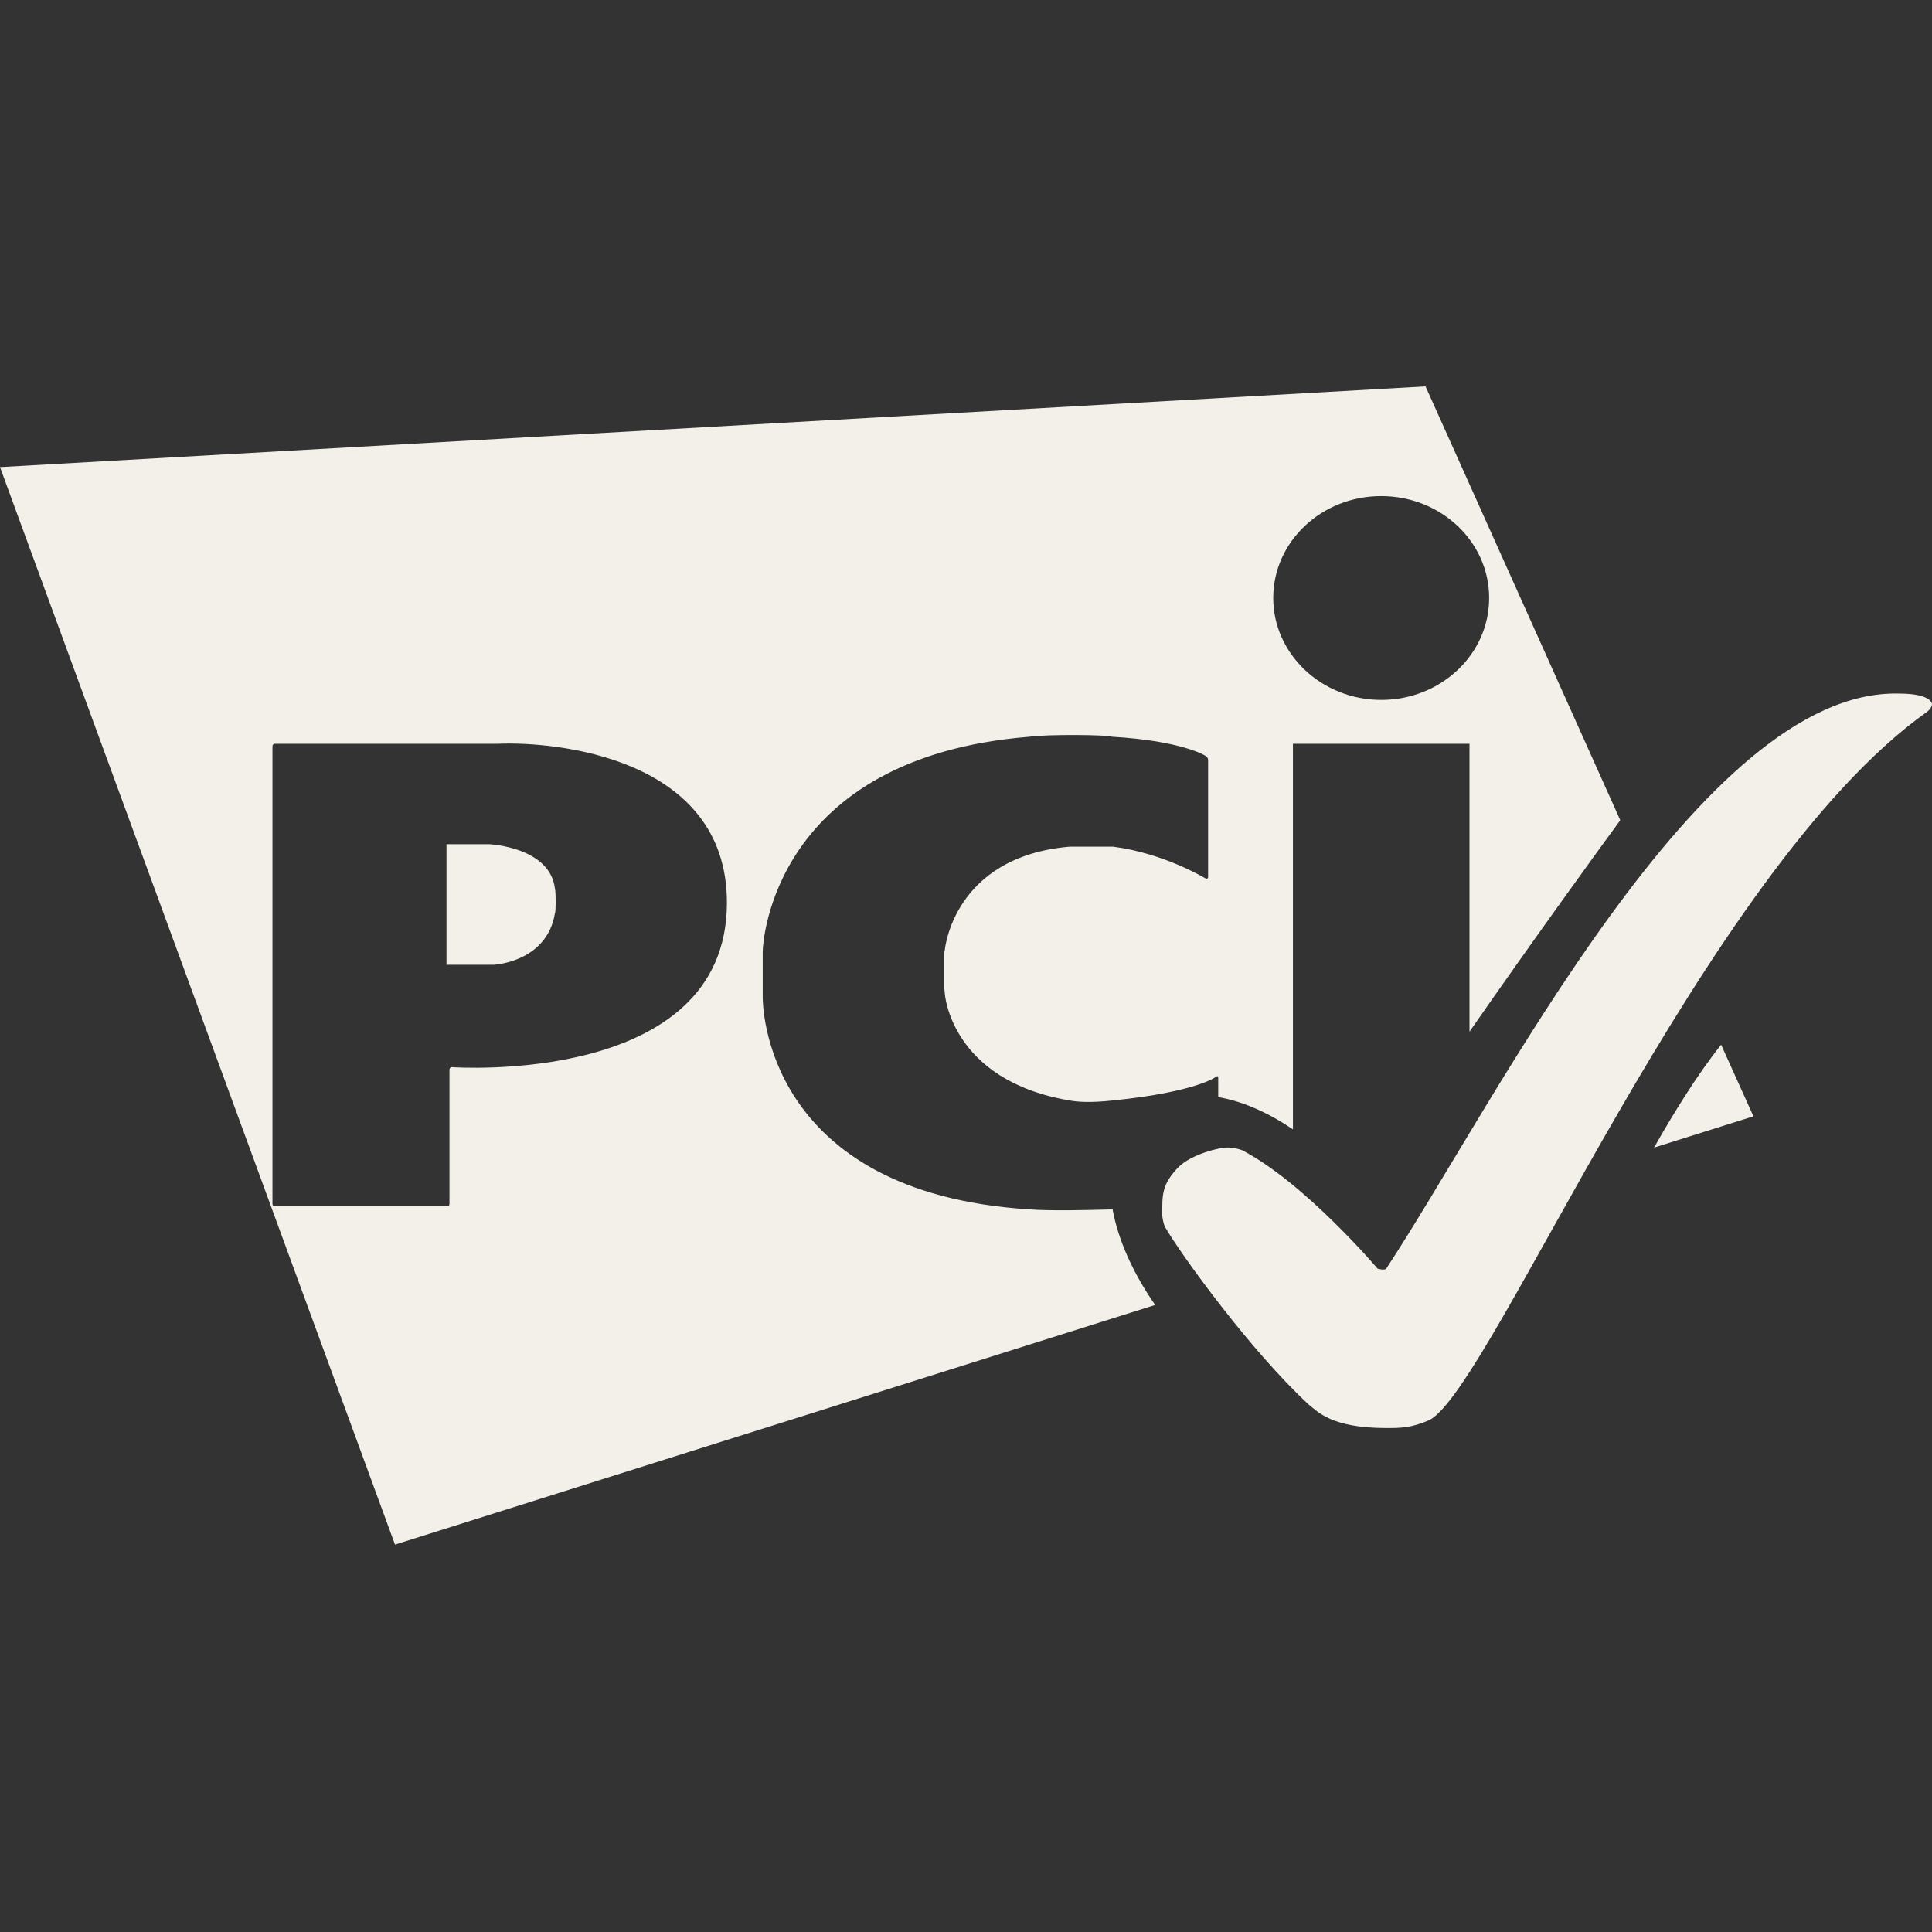 <svg width="40" height="40" viewBox="0 0 40 40" fill="none" xmlns="http://www.w3.org/2000/svg">
<rect x="0" y="0" width="40" height="40" fill="#333333" stroke="none"/>
<path fill-rule="evenodd" clip-rule="evenodd" d="M34.245 23.76L36.303 23.112L35.634 21.629C35.144 22.245 34.653 23.039 34.245 23.76ZM33.546 16.982L29.514 8L0 9.671L8.178 31.979L23.916 27.018C23.471 26.378 23.152 25.685 23.035 25.039L23.018 25.039C22.999 25.039 22.948 25.04 22.873 25.043C22.543 25.052 21.759 25.073 21.316 25.039C15.791 24.694 15.791 20.757 15.791 20.642V19.702C15.791 19.535 15.989 15.681 21.316 15.253C21.66 15.201 22.945 15.211 23.018 15.253C24.48 15.337 24.961 15.65 24.961 15.65C24.992 15.671 25.013 15.702 25.013 15.733V18.157C25.013 18.188 24.992 18.198 24.961 18.188C24.961 18.188 24.104 17.666 23.049 17.53H22.141C19.728 17.739 19.561 19.671 19.561 19.671C19.551 19.692 19.551 19.744 19.551 19.775V20.465C19.551 20.474 19.553 20.49 19.555 20.507C19.558 20.528 19.561 20.552 19.561 20.569C19.561 20.569 19.676 22.365 22.141 22.783C22.318 22.814 22.559 22.835 23.049 22.783C24.783 22.606 25.18 22.292 25.18 22.292C25.201 22.271 25.222 22.282 25.222 22.313V22.714C25.733 22.8 26.264 23.041 26.769 23.382V15.399H30.424V21.36C31.715 19.502 33.087 17.607 33.546 16.982ZM5.641 24.924C5.641 24.956 5.662 24.976 5.693 24.976H9.254C9.286 24.976 9.306 24.956 9.306 24.924V22.146C9.306 22.115 9.327 22.094 9.359 22.094C9.359 22.094 15.05 22.501 15.05 18.689C15.05 15.671 11.479 15.347 10.309 15.399H5.693C5.662 15.399 5.641 15.42 5.641 15.452V24.924ZM9.244 17.478V19.974H10.226C10.226 19.974 11.322 19.922 11.489 18.909C11.51 18.888 11.51 18.459 11.489 18.397C11.385 17.53 10.121 17.478 10.121 17.478H9.244ZM28.596 14.491C29.829 14.491 30.831 13.551 30.831 12.381C30.831 11.211 29.829 10.271 28.596 10.271C27.364 10.271 26.361 11.211 26.361 12.381C26.361 13.54 27.364 14.491 28.596 14.491Z" fill="#F3F0E9"/>
<path d="M28.7 29.566C28.992 29.566 29.222 29.566 29.598 29.399C30.893 28.72 35.269 18.036 39.885 14.746C39.916 14.726 39.948 14.694 39.969 14.663C40 14.621 40 14.579 40 14.579C40 14.579 40 14.36 39.321 14.36C35.217 14.245 30.945 22.861 28.7 26.266C28.668 26.308 28.522 26.266 28.522 26.266C28.522 26.266 27.018 24.491 25.713 23.812C25.681 23.801 25.535 23.749 25.379 23.759C25.274 23.759 24.668 23.885 24.386 24.177C24.052 24.532 24.063 24.731 24.063 25.159C24.063 25.19 24.084 25.337 24.125 25.41C24.449 25.974 25.901 27.979 27.102 29.086C27.279 29.222 27.561 29.566 28.7 29.566Z" fill="#F3F0E9"/>
</svg>
